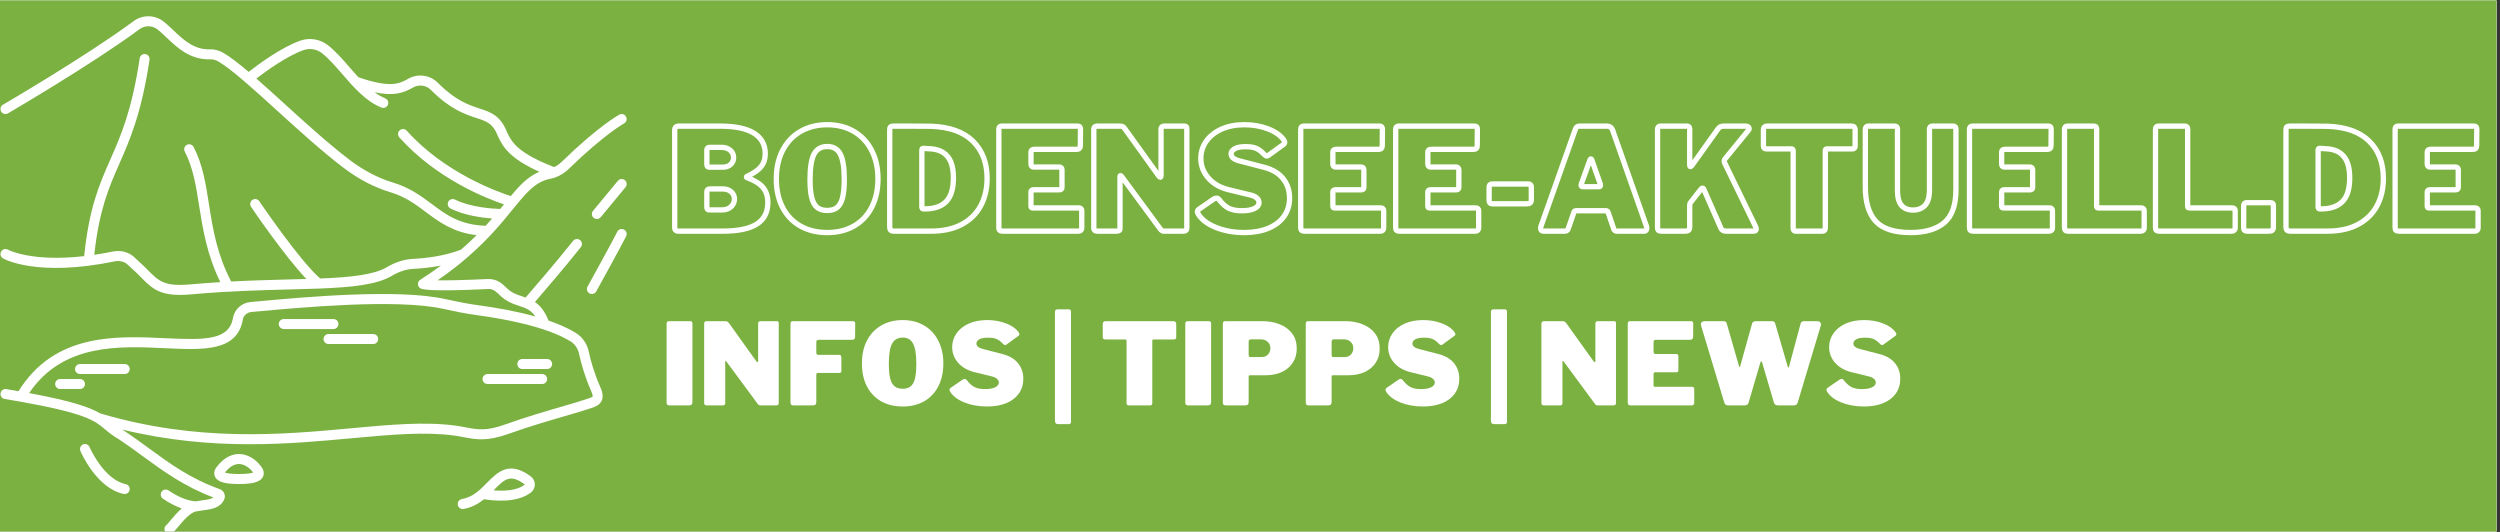 <svg xmlns="http://www.w3.org/2000/svg" xmlns:xlink="http://www.w3.org/1999/xlink" width="470" zoomAndPan="magnify" viewBox="0 0 352.5 75" height="100" preserveAspectRatio="xMidYMid meet" version="1.0"><rect x="0" y="0" width="352.5" height="75" fill="#333333" stroke="none"/><defs><g/><clipPath id="3a1a3565de"><path d="M 0 0.055 L 352 0.055 L 352 74.945 L 0 74.945 Z M 0 0.055 " clip-rule="nonzero"/></clipPath><clipPath id="4653c7cf50"><path d="M 90 13 L 352 13 L 352 38 L 90 38 Z M 90 13 " clip-rule="nonzero"/></clipPath><clipPath id="eea103a8e5"><path d="M 0 2 L 88.5 2 L 88.5 74.945 L 0 74.945 Z M 0 2 " clip-rule="nonzero"/></clipPath><clipPath id="fcca2bea0e"><path d="M 82 32 L 88.5 32 L 88.5 42 L 82 42 Z M 82 32 " clip-rule="nonzero"/></clipPath><clipPath id="e3df92b2f2"><path d="M 83 25 L 88.5 25 L 88.5 31 L 83 31 Z M 83 25 " clip-rule="nonzero"/></clipPath></defs><g clip-path="url(#3a1a3565de)"><path fill="#ffffff" d="M 0 0.055 L 352.5 0.055 L 352.5 82.555 L 0 82.555 Z M 0 0.055 " fill-opacity="1" fill-rule="nonzero"/><path fill="#ffffff" d="M 0 0.055 L 352.5 0.055 L 352.5 75.055 L 0 75.055 Z M 0 0.055 " fill-opacity="1" fill-rule="nonzero"/><path fill="#7bb141" d="M 0 0.055 L 352.5 0.055 L 352.5 75.055 L 0 75.055 Z M 0 0.055 " fill-opacity="1" fill-rule="nonzero"/></g><g clip-path="url(#4653c7cf50)"><path stroke-linecap="butt" transform="matrix(0.75, 0, 0, 0.75, 76.143, 16.091)" fill="none" stroke-linejoin="miter" d="M 25.93 21.998 C 25.753 21.998 25.607 21.946 25.492 21.832 C 25.378 21.712 25.32 21.576 25.32 21.415 L 25.32 2.946 C 25.32 2.748 25.383 2.587 25.503 2.457 C 25.628 2.326 25.789 2.259 25.982 2.259 L 33.914 2.259 C 36.685 2.259 38.779 2.696 40.206 3.576 C 41.633 4.451 42.346 5.748 42.346 7.472 C 42.346 8.415 42.091 9.207 41.576 9.858 C 41.065 10.504 40.164 11.129 38.867 11.727 C 38.831 11.748 38.815 11.78 38.815 11.826 C 38.815 11.868 38.831 11.899 38.867 11.915 C 40.305 12.446 41.326 13.071 41.925 13.8 C 42.529 14.53 42.831 15.472 42.831 16.629 C 42.831 18.451 42.133 19.8 40.737 20.681 C 39.346 21.561 37.216 21.998 34.346 21.998 Z M 34.346 9.972 C 34.966 9.972 35.461 9.806 35.831 9.467 C 36.206 9.129 36.393 8.696 36.393 8.16 C 36.393 7.597 36.175 7.134 35.747 6.78 C 35.326 6.425 34.794 6.248 34.159 6.248 L 31.971 6.248 C 31.742 6.248 31.586 6.285 31.492 6.368 C 31.409 6.446 31.362 6.582 31.362 6.78 L 31.362 9.384 C 31.362 9.602 31.398 9.754 31.466 9.847 C 31.539 9.931 31.654 9.972 31.81 9.972 Z M 34.211 18.009 C 34.935 18.009 35.508 17.806 35.925 17.399 C 36.346 16.988 36.555 16.509 36.555 15.957 C 36.555 15.41 36.346 14.957 35.935 14.602 C 35.529 14.243 34.997 14.066 34.346 14.066 L 31.971 14.066 C 31.742 14.066 31.586 14.113 31.492 14.207 C 31.409 14.29 31.362 14.431 31.362 14.629 L 31.362 17.42 C 31.362 17.639 31.398 17.79 31.466 17.884 C 31.539 17.967 31.654 18.009 31.81 18.009 Z M 54.008 22.264 C 52.076 22.264 50.383 21.852 48.935 21.03 C 47.487 20.207 46.378 19.035 45.596 17.519 C 44.815 16.004 44.425 14.222 44.425 12.186 C 44.425 10.144 44.82 8.358 45.607 6.826 C 46.404 5.285 47.518 4.097 48.961 3.259 C 50.409 2.415 52.091 1.993 54.008 1.993 C 55.909 1.993 57.57 2.415 59.008 3.259 C 60.445 4.097 61.555 5.285 62.346 6.826 C 63.138 8.358 63.534 10.144 63.534 12.186 C 63.534 14.207 63.143 15.977 62.357 17.504 C 61.576 19.03 60.471 20.207 59.029 21.03 C 57.596 21.852 55.925 22.264 54.008 22.264 Z M 54.008 18.113 C 54.789 18.113 55.409 17.925 55.867 17.545 C 56.331 17.16 56.669 16.545 56.883 15.696 C 57.091 14.847 57.201 13.701 57.201 12.264 C 57.201 10.061 56.951 8.483 56.451 7.524 C 55.956 6.566 55.143 6.092 54.008 6.092 C 52.852 6.092 52.023 6.566 51.513 7.524 C 51.013 8.483 50.763 10.061 50.763 12.264 C 50.763 13.701 50.867 14.847 51.081 15.696 C 51.289 16.545 51.633 17.16 52.102 17.545 C 52.57 17.925 53.206 18.113 54.008 18.113 Z M 69.602 2.259 C 71.711 2.259 73.023 2.264 73.539 2.285 C 76.997 2.41 79.612 3.342 81.383 5.087 C 83.159 6.837 84.05 9.165 84.05 12.071 C 84.05 14.024 83.648 15.748 82.846 17.238 C 82.05 18.727 80.862 19.894 79.279 20.738 C 77.706 21.582 75.779 21.998 73.513 21.998 L 66.513 21.998 C 66.247 21.998 66.05 21.941 65.925 21.816 C 65.8 21.691 65.742 21.488 65.742 21.201 L 65.742 2.92 C 65.742 2.67 65.794 2.504 65.898 2.405 C 66.003 2.306 66.195 2.259 66.461 2.259 Z M 72.05 6.436 C 71.956 6.436 71.893 6.462 71.846 6.514 C 71.805 6.566 71.784 6.66 71.784 6.806 L 71.784 17.42 C 71.784 17.582 71.81 17.691 71.862 17.743 C 71.914 17.795 72.008 17.821 72.154 17.821 L 72.341 17.821 C 74.096 17.821 75.43 17.368 76.341 16.451 C 77.258 15.54 77.716 14.05 77.716 11.993 C 77.716 10.217 77.367 8.899 76.675 8.035 C 75.987 7.16 74.977 6.665 73.648 6.54 Z M 86.258 2.868 C 86.258 2.462 86.425 2.259 86.763 2.259 L 101.133 2.259 C 101.451 2.259 101.607 2.441 101.607 2.816 L 101.581 5.899 C 101.581 6.384 101.352 6.623 100.893 6.623 L 92.909 6.623 C 92.503 6.623 92.3 6.79 92.3 7.123 L 92.3 9.384 C 92.3 9.561 92.341 9.701 92.43 9.8 C 92.518 9.899 92.638 9.946 92.779 9.946 L 97.565 9.946 C 97.94 9.946 98.128 10.123 98.128 10.477 L 98.128 13.774 C 98.128 14.076 97.966 14.227 97.643 14.227 L 92.721 14.227 C 92.602 14.227 92.497 14.269 92.414 14.342 C 92.336 14.41 92.3 14.498 92.3 14.602 L 92.3 17.264 C 92.3 17.405 92.32 17.504 92.362 17.556 C 92.409 17.608 92.492 17.634 92.617 17.634 L 101.263 17.634 C 101.654 17.634 101.846 17.806 101.846 18.139 L 101.846 21.415 C 101.846 21.592 101.794 21.738 101.685 21.842 C 101.581 21.946 101.425 21.998 101.211 21.998 L 86.977 21.998 C 86.711 21.998 86.523 21.946 86.414 21.842 C 86.31 21.738 86.258 21.566 86.258 21.337 Z M 121.195 2.259 C 121.461 2.259 121.596 2.405 121.596 2.707 L 121.596 21.519 C 121.596 21.66 121.534 21.78 121.419 21.868 C 121.305 21.957 121.159 21.998 120.982 21.998 L 117.341 21.998 C 117.18 21.998 117.05 21.972 116.951 21.92 C 116.852 21.868 116.742 21.759 116.617 21.602 L 109.305 11.675 C 109.227 11.587 109.164 11.55 109.112 11.566 C 109.06 11.582 109.034 11.639 109.034 11.727 L 109.034 21.415 C 109.055 21.629 109.013 21.78 108.914 21.868 C 108.815 21.957 108.643 21.998 108.393 21.998 L 104.773 21.998 C 104.331 21.998 104.112 21.821 104.112 21.467 L 104.112 2.868 C 104.112 2.462 104.305 2.259 104.695 2.259 L 109.034 2.259 C 109.268 2.259 109.435 2.285 109.55 2.347 C 109.664 2.41 109.794 2.54 109.94 2.738 L 116.326 11.623 C 116.435 11.78 116.529 11.858 116.617 11.858 C 116.711 11.858 116.753 11.743 116.753 11.514 L 116.753 2.816 C 116.753 2.441 116.951 2.259 117.341 2.259 Z M 136.122 7.55 C 135.695 7.087 135.237 6.733 134.747 6.488 C 134.263 6.238 133.56 6.118 132.638 6.118 C 131.716 6.118 131.034 6.248 130.586 6.519 C 130.143 6.785 129.925 7.102 129.925 7.472 C 129.925 8.108 130.492 8.561 131.622 8.826 L 136.044 9.972 C 137.659 10.384 138.872 11.097 139.685 12.118 C 140.508 13.139 140.914 14.358 140.914 15.774 C 140.914 17.087 140.57 18.233 139.878 19.207 C 139.185 20.181 138.195 20.936 136.909 21.467 C 135.622 21.998 134.117 22.264 132.398 22.264 C 130.445 22.264 128.664 21.946 127.06 21.3 C 125.456 20.649 124.346 19.8 123.727 18.754 C 123.633 18.576 123.586 18.441 123.586 18.358 C 123.586 18.175 123.685 18.019 123.883 17.873 L 126.622 15.983 C 126.815 15.863 126.992 15.8 127.154 15.8 C 127.352 15.8 127.508 15.879 127.638 16.035 C 128.237 16.821 128.846 17.373 129.466 17.691 C 130.091 18.009 130.914 18.165 131.945 18.165 C 132.94 18.165 133.727 18.03 134.3 17.759 C 134.878 17.483 135.164 17.102 135.164 16.629 C 135.164 16.29 135.023 15.998 134.737 15.748 C 134.456 15.498 134.039 15.311 133.487 15.186 L 129.44 14.207 C 127.846 13.816 126.581 13.082 125.643 12.009 C 124.701 10.936 124.232 9.696 124.232 8.3 C 124.232 7.144 124.565 6.082 125.237 5.113 C 125.914 4.149 126.872 3.389 128.112 2.826 C 129.352 2.269 130.789 1.993 132.425 1.993 C 134.023 1.993 135.503 2.254 136.867 2.774 C 138.232 3.295 139.216 3.993 139.826 4.863 C 139.945 5.024 140.008 5.175 140.008 5.316 C 140.008 5.436 139.945 5.55 139.826 5.66 L 136.919 7.764 C 136.831 7.837 136.737 7.868 136.628 7.868 C 136.508 7.868 136.336 7.764 136.122 7.55 Z M 143.013 2.868 C 143.013 2.462 143.185 2.259 143.523 2.259 L 157.893 2.259 C 158.206 2.259 158.367 2.441 158.367 2.816 L 158.341 5.899 C 158.341 6.384 158.112 6.623 157.654 6.623 L 149.669 6.623 C 149.258 6.623 149.055 6.79 149.055 7.123 L 149.055 9.384 C 149.055 9.561 149.102 9.701 149.185 9.8 C 149.279 9.899 149.393 9.946 149.539 9.946 L 154.326 9.946 C 154.695 9.946 154.883 10.123 154.883 10.477 L 154.883 13.774 C 154.883 14.076 154.721 14.227 154.404 14.227 L 149.477 14.227 C 149.357 14.227 149.258 14.269 149.175 14.342 C 149.096 14.41 149.055 14.498 149.055 14.602 L 149.055 17.264 C 149.055 17.405 149.081 17.504 149.122 17.556 C 149.164 17.608 149.247 17.634 149.372 17.634 L 158.024 17.634 C 158.414 17.634 158.607 17.806 158.607 18.139 L 158.607 21.415 C 158.607 21.592 158.555 21.738 158.445 21.842 C 158.341 21.946 158.18 21.998 157.971 21.998 L 143.737 21.998 C 143.466 21.998 143.279 21.946 143.169 21.842 C 143.065 21.738 143.013 21.566 143.013 21.337 Z M 160.867 2.868 C 160.867 2.462 161.039 2.259 161.378 2.259 L 175.747 2.259 C 176.065 2.259 176.221 2.441 176.221 2.816 L 176.195 5.899 C 176.195 6.384 175.966 6.623 175.508 6.623 L 167.524 6.623 C 167.117 6.623 166.909 6.79 166.909 7.123 L 166.909 9.384 C 166.909 9.561 166.956 9.701 167.039 9.8 C 167.133 9.899 167.247 9.946 167.393 9.946 L 172.18 9.946 C 172.555 9.946 172.737 10.123 172.737 10.477 L 172.737 13.774 C 172.737 14.076 172.581 14.227 172.258 14.227 L 167.336 14.227 C 167.211 14.227 167.112 14.269 167.029 14.342 C 166.951 14.41 166.909 14.498 166.909 14.602 L 166.909 17.264 C 166.909 17.405 166.935 17.504 166.977 17.556 C 167.018 17.608 167.107 17.634 167.232 17.634 L 175.878 17.634 C 176.268 17.634 176.461 17.806 176.461 18.139 L 176.461 21.415 C 176.461 21.592 176.409 21.738 176.3 21.842 C 176.195 21.946 176.039 21.998 175.826 21.998 L 161.591 21.998 C 161.32 21.998 161.133 21.946 161.024 21.842 C 160.919 21.738 160.867 21.566 160.867 21.337 Z M 186.362 16.118 C 186.362 16.384 186.294 16.576 186.149 16.691 C 186.008 16.806 185.784 16.863 185.482 16.863 L 179.122 16.863 C 178.857 16.863 178.675 16.811 178.576 16.707 C 178.482 16.597 178.43 16.431 178.43 16.196 L 178.43 13.748 C 178.43 13.342 178.602 13.139 178.94 13.139 L 185.883 13.139 C 186.029 13.139 186.143 13.191 186.227 13.29 C 186.32 13.384 186.362 13.509 186.362 13.67 Z M 188.596 21.998 C 188.451 21.998 188.336 21.951 188.247 21.858 C 188.159 21.759 188.117 21.618 188.117 21.441 C 188.117 21.316 188.143 21.17 188.201 21.014 L 194.638 2.868 C 194.727 2.639 194.82 2.477 194.93 2.394 C 195.039 2.3 195.206 2.259 195.435 2.259 L 200.68 2.259 C 200.893 2.259 201.081 2.326 201.253 2.457 C 201.419 2.587 201.55 2.759 201.633 2.972 L 208.018 21.097 C 208.055 21.238 208.07 21.347 208.07 21.415 C 208.07 21.576 208.039 21.712 207.966 21.832 C 207.899 21.946 207.794 21.998 207.649 21.998 L 202.435 21.998 C 202.133 21.998 201.935 21.847 201.846 21.545 L 200.81 18.488 C 200.758 18.363 200.706 18.28 200.659 18.238 C 200.617 18.191 200.534 18.165 200.414 18.165 L 194.768 18.165 C 194.555 18.165 194.425 18.264 194.372 18.462 L 193.279 21.602 C 193.169 21.868 192.961 21.998 192.643 21.998 Z M 199.081 13.644 C 199.279 13.644 199.372 13.556 199.372 13.379 C 199.372 13.342 199.357 13.254 199.32 13.113 L 197.721 8.566 C 197.69 8.472 197.633 8.431 197.56 8.431 C 197.492 8.431 197.44 8.472 197.404 8.566 L 195.779 13.087 C 195.747 13.155 195.727 13.243 195.727 13.352 C 195.727 13.55 195.836 13.644 196.05 13.644 Z M 228.539 21.175 C 228.612 21.316 228.643 21.462 228.643 21.602 C 228.643 21.868 228.487 21.998 228.164 21.998 L 222.971 21.998 C 222.497 21.998 222.18 21.821 222.018 21.467 L 218.768 14.066 C 218.701 13.962 218.633 13.91 218.56 13.91 C 218.471 13.91 218.346 14.009 218.185 14.207 L 216.294 16.629 C 216.19 16.748 216.138 16.941 216.138 17.212 L 216.138 21.227 C 216.138 21.514 216.065 21.712 215.925 21.832 C 215.784 21.946 215.56 21.998 215.263 21.998 L 210.82 21.998 C 210.55 21.998 210.362 21.946 210.253 21.842 C 210.149 21.738 210.096 21.566 210.096 21.337 L 210.096 2.868 C 210.096 2.67 210.138 2.524 210.227 2.42 C 210.32 2.311 210.445 2.259 210.602 2.259 L 215.659 2.259 C 215.977 2.259 216.138 2.441 216.138 2.816 L 216.138 9.545 C 216.138 9.759 216.18 9.863 216.268 9.863 C 216.341 9.863 216.43 9.806 216.534 9.681 L 221.435 2.816 C 221.596 2.602 221.747 2.457 221.893 2.379 C 222.044 2.3 222.274 2.259 222.576 2.259 L 226.622 2.259 C 226.836 2.259 227.003 2.3 227.122 2.379 C 227.253 2.457 227.315 2.566 227.315 2.707 C 227.315 2.832 227.268 2.941 227.185 3.03 L 222.815 8.379 C 222.69 8.519 222.628 8.67 222.628 8.826 C 222.628 8.951 222.664 9.087 222.737 9.227 Z M 230.003 2.868 C 230.003 2.691 230.06 2.545 230.169 2.431 C 230.289 2.316 230.456 2.259 230.664 2.259 L 246.576 2.259 C 246.794 2.259 246.956 2.316 247.07 2.431 C 247.185 2.545 247.242 2.691 247.242 2.868 L 247.242 6.03 C 247.242 6.368 247.05 6.54 246.659 6.54 L 241.951 6.54 C 241.737 6.54 241.633 6.629 241.633 6.806 L 241.633 21.415 C 241.633 21.608 241.586 21.759 241.497 21.858 C 241.409 21.951 241.284 21.998 241.128 21.998 L 236.07 21.998 C 235.753 21.998 235.591 21.821 235.591 21.467 L 235.591 6.915 C 235.591 6.665 235.492 6.54 235.3 6.54 L 230.612 6.54 C 230.206 6.54 230.003 6.368 230.003 6.03 Z M 266.19 14.207 C 266.19 17.113 265.456 19.186 263.982 20.42 C 262.513 21.649 260.409 22.264 257.675 22.264 C 254.607 22.264 252.419 21.561 251.112 20.144 C 249.81 18.722 249.159 16.566 249.159 13.67 L 249.159 2.868 C 249.159 2.67 249.201 2.524 249.289 2.42 C 249.378 2.311 249.503 2.259 249.664 2.259 L 254.721 2.259 C 255.039 2.259 255.201 2.441 255.201 2.816 L 255.201 14.306 C 255.201 15.618 255.451 16.571 255.956 17.16 C 256.461 17.743 257.185 18.035 258.128 18.035 C 259.055 18.035 259.8 17.743 260.367 17.16 C 260.93 16.571 261.216 15.592 261.216 14.227 L 261.216 2.868 C 261.216 2.462 261.383 2.259 261.721 2.259 L 265.711 2.259 C 266.034 2.259 266.19 2.441 266.19 2.816 Z M 268.742 2.868 C 268.742 2.462 268.914 2.259 269.253 2.259 L 283.622 2.259 C 283.94 2.259 284.096 2.441 284.096 2.816 L 284.07 5.899 C 284.07 6.384 283.841 6.623 283.383 6.623 L 275.399 6.623 C 274.987 6.623 274.784 6.79 274.784 7.123 L 274.784 9.384 C 274.784 9.561 274.831 9.701 274.914 9.8 C 275.008 9.899 275.122 9.946 275.268 9.946 L 280.055 9.946 C 280.43 9.946 280.612 10.123 280.612 10.477 L 280.612 13.774 C 280.612 14.076 280.456 14.227 280.133 14.227 L 275.206 14.227 C 275.086 14.227 274.987 14.269 274.904 14.342 C 274.826 14.41 274.784 14.498 274.784 14.602 L 274.784 17.264 C 274.784 17.405 274.81 17.504 274.852 17.556 C 274.893 17.608 274.977 17.634 275.107 17.634 L 283.753 17.634 C 284.143 17.634 284.336 17.806 284.336 18.139 L 284.336 21.415 C 284.336 21.592 284.284 21.738 284.175 21.842 C 284.07 21.946 283.914 21.998 283.701 21.998 L 269.466 21.998 C 269.195 21.998 269.008 21.946 268.899 21.842 C 268.794 21.738 268.742 21.566 268.742 21.337 Z M 286.602 2.868 C 286.602 2.67 286.643 2.524 286.727 2.42 C 286.82 2.311 286.945 2.259 287.107 2.259 L 292.159 2.259 C 292.482 2.259 292.643 2.441 292.643 2.816 L 292.643 17.264 C 292.643 17.405 292.664 17.504 292.706 17.556 C 292.747 17.608 292.836 17.634 292.961 17.634 L 300.971 17.634 C 301.378 17.634 301.581 17.806 301.581 18.139 L 301.581 21.415 C 301.581 21.592 301.524 21.738 301.404 21.842 C 301.294 21.946 301.128 21.998 300.919 21.998 L 287.32 21.998 C 287.05 21.998 286.862 21.946 286.753 21.842 C 286.654 21.738 286.602 21.566 286.602 21.337 Z M 303.711 2.868 C 303.711 2.67 303.753 2.524 303.841 2.42 C 303.93 2.311 304.055 2.259 304.216 2.259 L 309.268 2.259 C 309.591 2.259 309.753 2.441 309.753 2.816 L 309.753 17.264 C 309.753 17.405 309.774 17.504 309.815 17.556 C 309.857 17.608 309.945 17.634 310.07 17.634 L 318.081 17.634 C 318.487 17.634 318.69 17.806 318.69 18.139 L 318.69 21.415 C 318.69 21.592 318.633 21.738 318.513 21.842 C 318.404 21.946 318.242 21.998 318.029 21.998 L 304.43 21.998 C 304.164 21.998 303.971 21.946 303.867 21.842 C 303.763 21.738 303.711 21.566 303.711 21.337 Z M 325.872 21.227 C 325.872 21.514 325.805 21.712 325.669 21.832 C 325.544 21.946 325.315 21.998 324.997 21.998 L 321.008 21.998 C 320.737 21.998 320.55 21.946 320.44 21.842 C 320.336 21.738 320.284 21.566 320.284 21.337 L 320.284 17.238 C 320.284 17.045 320.331 16.899 320.414 16.8 C 320.508 16.701 320.633 16.655 320.794 16.655 L 325.399 16.655 C 325.716 16.655 325.872 16.832 325.872 17.186 Z M 332.102 2.259 C 334.211 2.259 335.524 2.264 336.039 2.285 C 339.497 2.41 342.117 3.342 343.888 5.087 C 345.664 6.837 346.55 9.165 346.55 12.071 C 346.55 14.024 346.149 15.748 345.346 17.238 C 344.55 18.727 343.362 19.894 341.784 20.738 C 340.206 21.582 338.284 21.998 336.013 21.998 L 329.018 21.998 C 328.747 21.998 328.55 21.941 328.425 21.816 C 328.305 21.691 328.242 21.488 328.242 21.201 L 328.242 2.92 C 328.242 2.67 328.294 2.504 328.399 2.405 C 328.508 2.306 328.695 2.259 328.966 2.259 Z M 334.55 6.436 C 334.461 6.436 334.393 6.462 334.352 6.514 C 334.305 6.566 334.284 6.66 334.284 6.806 L 334.284 17.42 C 334.284 17.582 334.31 17.691 334.362 17.743 C 334.414 17.795 334.513 17.821 334.654 17.821 L 334.841 17.821 C 336.596 17.821 337.93 17.368 338.846 16.451 C 339.758 15.54 340.216 14.05 340.216 11.993 C 340.216 10.217 339.867 8.899 339.175 8.035 C 338.487 7.16 337.477 6.665 336.149 6.54 Z M 348.758 2.868 C 348.758 2.462 348.93 2.259 349.263 2.259 L 363.638 2.259 C 363.951 2.259 364.112 2.441 364.112 2.816 L 364.086 5.899 C 364.086 6.384 363.857 6.623 363.393 6.623 L 355.409 6.623 C 355.003 6.623 354.8 6.79 354.8 7.123 L 354.8 9.384 C 354.8 9.561 354.846 9.701 354.93 9.8 C 355.024 9.899 355.138 9.946 355.284 9.946 L 360.07 9.946 C 360.44 9.946 360.628 10.123 360.628 10.477 L 360.628 13.774 C 360.628 14.076 360.466 14.227 360.149 14.227 L 355.221 14.227 C 355.102 14.227 354.997 14.269 354.919 14.342 C 354.841 14.41 354.8 14.498 354.8 14.602 L 354.8 17.264 C 354.8 17.405 354.82 17.504 354.867 17.556 C 354.909 17.608 354.992 17.634 355.117 17.634 L 363.768 17.634 C 364.154 17.634 364.352 17.806 364.352 18.139 L 364.352 21.415 C 364.352 21.592 364.294 21.738 364.19 21.842 C 364.086 21.946 363.925 21.998 363.716 21.998 L 349.482 21.998 C 349.211 21.998 349.024 21.946 348.914 21.842 C 348.81 21.738 348.758 21.566 348.758 21.337 Z M 348.758 2.868 " stroke="#ffffff" stroke-width="0.998" stroke-opacity="1" stroke-miterlimit="4"/></g><g fill="#ffffff" fill-opacity="1"><g transform="translate(93.163, 57.16)"><g><path d="M 4.172 -11.875 C 4.367 -11.875 4.469 -11.758 4.469 -11.531 L 4.469 -0.469 C 4.469 -0.289 4.422 -0.164 4.328 -0.094 C 4.242 -0.031 4.113 0 3.938 0 L 1.266 0 C 1.109 0 0.992 -0.031 0.922 -0.094 C 0.859 -0.156 0.828 -0.258 0.828 -0.406 L 0.828 -11.5 C 0.828 -11.625 0.852 -11.719 0.906 -11.781 C 0.957 -11.844 1.035 -11.875 1.141 -11.875 Z M 4.172 -11.875 "/></g></g></g><g fill="#ffffff" fill-opacity="1"><g transform="translate(98.458, 57.16)"><g><path d="M 11.109 -11.875 C 11.266 -11.875 11.344 -11.781 11.344 -11.594 L 11.344 -0.281 C 11.344 -0.195 11.305 -0.129 11.234 -0.078 C 11.172 -0.023 11.082 0 10.969 0 L 8.781 0 C 8.688 0 8.609 -0.016 8.547 -0.047 C 8.492 -0.078 8.43 -0.141 8.359 -0.234 L 3.953 -6.203 C 3.91 -6.254 3.875 -6.273 3.844 -6.266 C 3.812 -6.254 3.797 -6.223 3.797 -6.172 L 3.797 -0.359 C 3.805 -0.223 3.781 -0.129 3.719 -0.078 C 3.656 -0.023 3.551 0 3.406 0 L 1.234 0 C 0.961 0 0.828 -0.102 0.828 -0.312 L 0.828 -11.5 C 0.828 -11.75 0.945 -11.875 1.188 -11.875 L 3.797 -11.875 C 3.93 -11.875 4.031 -11.852 4.094 -11.812 C 4.164 -11.781 4.25 -11.703 4.344 -11.578 L 8.172 -6.234 C 8.234 -6.141 8.297 -6.094 8.359 -6.094 C 8.41 -6.094 8.438 -6.16 8.438 -6.297 L 8.438 -11.531 C 8.438 -11.758 8.551 -11.875 8.781 -11.875 Z M 11.109 -11.875 "/></g></g></g><g fill="#ffffff" fill-opacity="1"><g transform="translate(110.631, 57.16)"><g><path d="M 0.828 -11.5 C 0.828 -11.625 0.852 -11.719 0.906 -11.781 C 0.957 -11.844 1.035 -11.875 1.141 -11.875 L 9.656 -11.875 C 9.852 -11.875 9.953 -11.758 9.953 -11.531 L 9.938 -9.688 C 9.938 -9.395 9.801 -9.25 9.531 -9.25 L 4.828 -9.25 C 4.586 -9.25 4.469 -9.145 4.469 -8.938 L 4.469 -7.438 C 4.469 -7.227 4.562 -7.125 4.75 -7.125 L 7.688 -7.125 C 7.895 -7.125 8 -7.016 8 -6.797 L 8 -4.844 C 8 -4.664 7.906 -4.578 7.719 -4.578 L 4.719 -4.578 C 4.645 -4.578 4.582 -4.555 4.531 -4.516 C 4.488 -4.473 4.469 -4.414 4.469 -4.344 L 4.469 -0.469 C 4.469 -0.289 4.422 -0.164 4.328 -0.094 C 4.242 -0.031 4.113 0 3.938 0 L 1.266 0 C 1.109 0 0.992 -0.031 0.922 -0.094 C 0.859 -0.156 0.828 -0.258 0.828 -0.406 Z M 0.828 -11.5 "/></g></g></g><g fill="#ffffff" fill-opacity="1"><g transform="translate(121.029, 57.16)"><g><path d="M 6.25 0.156 C 5.094 0.156 4.078 -0.086 3.203 -0.578 C 2.336 -1.078 1.672 -1.781 1.203 -2.688 C 0.734 -3.602 0.5 -4.676 0.5 -5.906 C 0.5 -7.133 0.734 -8.207 1.203 -9.125 C 1.68 -10.051 2.352 -10.766 3.219 -11.266 C 4.094 -11.773 5.102 -12.031 6.25 -12.031 C 7.395 -12.031 8.398 -11.773 9.266 -11.266 C 10.129 -10.766 10.797 -10.051 11.266 -9.125 C 11.742 -8.207 11.984 -7.133 11.984 -5.906 C 11.984 -4.688 11.75 -3.617 11.281 -2.703 C 10.812 -1.785 10.145 -1.078 9.281 -0.578 C 8.414 -0.086 7.406 0.156 6.25 0.156 Z M 6.25 -2.344 C 6.719 -2.344 7.094 -2.457 7.375 -2.688 C 7.656 -2.914 7.859 -3.285 7.984 -3.797 C 8.109 -4.305 8.172 -4.992 8.172 -5.859 C 8.172 -7.18 8.02 -8.129 7.719 -8.703 C 7.426 -9.273 6.938 -9.562 6.25 -9.562 C 5.562 -9.562 5.062 -9.273 4.75 -8.703 C 4.445 -8.129 4.297 -7.18 4.297 -5.859 C 4.297 -4.992 4.359 -4.305 4.484 -3.797 C 4.617 -3.285 4.828 -2.914 5.109 -2.688 C 5.391 -2.457 5.77 -2.344 6.25 -2.344 Z M 6.25 -2.344 "/></g></g></g><g fill="#ffffff" fill-opacity="1"><g transform="translate(133.506, 57.16)"><g><path d="M 7.906 -8.688 C 7.645 -8.969 7.367 -9.18 7.078 -9.328 C 6.785 -9.473 6.363 -9.547 5.812 -9.547 C 5.25 -9.547 4.832 -9.469 4.562 -9.312 C 4.301 -9.156 4.172 -8.961 4.172 -8.734 C 4.172 -8.348 4.516 -8.078 5.203 -7.922 L 7.859 -7.234 C 8.828 -6.984 9.555 -6.551 10.047 -5.938 C 10.535 -5.332 10.781 -4.602 10.781 -3.75 C 10.781 -2.957 10.57 -2.266 10.156 -1.672 C 9.738 -1.086 9.145 -0.633 8.375 -0.312 C 7.602 0 6.695 0.156 5.656 0.156 C 4.488 0.156 3.422 -0.035 2.453 -0.422 C 1.492 -0.816 0.828 -1.328 0.453 -1.953 C 0.398 -2.055 0.375 -2.133 0.375 -2.188 C 0.375 -2.301 0.43 -2.398 0.547 -2.484 L 2.188 -3.609 C 2.312 -3.691 2.422 -3.734 2.516 -3.734 C 2.629 -3.734 2.723 -3.68 2.797 -3.578 C 3.16 -3.109 3.531 -2.773 3.906 -2.578 C 4.281 -2.391 4.773 -2.297 5.391 -2.297 C 5.984 -2.297 6.453 -2.379 6.797 -2.547 C 7.148 -2.711 7.328 -2.941 7.328 -3.234 C 7.328 -3.43 7.238 -3.602 7.062 -3.75 C 6.895 -3.906 6.645 -4.02 6.312 -4.094 L 3.891 -4.688 C 2.93 -4.926 2.164 -5.363 1.594 -6 C 1.031 -6.645 0.75 -7.391 0.75 -8.234 C 0.75 -8.93 0.953 -9.57 1.359 -10.156 C 1.766 -10.738 2.336 -11.195 3.078 -11.531 C 3.828 -11.863 4.695 -12.031 5.688 -12.031 C 6.645 -12.031 7.531 -11.875 8.344 -11.562 C 9.164 -11.25 9.758 -10.828 10.125 -10.297 C 10.195 -10.203 10.234 -10.113 10.234 -10.031 C 10.234 -9.957 10.195 -9.891 10.125 -9.828 L 8.391 -8.562 C 8.328 -8.52 8.266 -8.5 8.203 -8.5 C 8.129 -8.5 8.031 -8.562 7.906 -8.688 Z M 7.906 -8.688 "/></g></g></g><g fill="#ffffff" fill-opacity="1"><g transform="translate(144.719, 57.16)"><g/></g></g><g fill="#ffffff" fill-opacity="1"><g transform="translate(147.918, 57.16)"><g><path d="M 1.281 2.641 C 1.125 2.641 1.008 2.598 0.938 2.516 C 0.863 2.43 0.828 2.297 0.828 2.109 L 0.828 -13.141 C 0.828 -13.297 0.859 -13.398 0.922 -13.453 C 0.992 -13.516 1.098 -13.547 1.234 -13.547 L 2.719 -13.547 C 2.969 -13.547 3.094 -13.445 3.094 -13.25 L 3.094 2.359 C 3.094 2.441 3.062 2.508 3 2.562 C 2.938 2.613 2.859 2.641 2.766 2.641 Z M 1.281 2.641 "/></g></g></g><g fill="#ffffff" fill-opacity="1"><g transform="translate(151.837, 57.16)"><g/></g></g><g fill="#ffffff" fill-opacity="1"><g transform="translate(155.036, 57.16)"><g><path d="M 0.453 -11.5 C 0.453 -11.602 0.484 -11.691 0.547 -11.766 C 0.617 -11.836 0.719 -11.875 0.844 -11.875 L 10.422 -11.875 C 10.547 -11.875 10.641 -11.836 10.703 -11.766 C 10.773 -11.691 10.812 -11.602 10.812 -11.5 L 10.812 -9.594 C 10.812 -9.395 10.695 -9.297 10.469 -9.297 L 7.625 -9.297 C 7.5 -9.297 7.438 -9.242 7.438 -9.141 L 7.438 -0.359 C 7.438 -0.234 7.41 -0.141 7.359 -0.078 C 7.305 -0.023 7.234 0 7.141 0 L 4.094 0 C 3.906 0 3.812 -0.102 3.812 -0.312 L 3.812 -9.078 C 3.812 -9.223 3.75 -9.297 3.625 -9.297 L 0.812 -9.297 C 0.57 -9.297 0.453 -9.395 0.453 -9.594 Z M 0.453 -11.5 "/></g></g></g><g fill="#ffffff" fill-opacity="1"><g transform="translate(166.298, 57.16)"><g><path d="M 4.172 -11.875 C 4.367 -11.875 4.469 -11.758 4.469 -11.531 L 4.469 -0.469 C 4.469 -0.289 4.422 -0.164 4.328 -0.094 C 4.242 -0.031 4.113 0 3.938 0 L 1.266 0 C 1.109 0 0.992 -0.031 0.922 -0.094 C 0.859 -0.156 0.828 -0.258 0.828 -0.406 L 0.828 -11.5 C 0.828 -11.625 0.852 -11.719 0.906 -11.781 C 0.957 -11.844 1.035 -11.875 1.141 -11.875 Z M 4.172 -11.875 "/></g></g></g><g fill="#ffffff" fill-opacity="1"><g transform="translate(171.592, 57.16)"><g><path d="M 11.25 -8.016 C 11.25 -7.242 11.062 -6.578 10.688 -6.016 C 10.32 -5.453 9.805 -5.016 9.141 -4.703 C 8.473 -4.398 7.707 -4.25 6.844 -4.25 L 4.656 -4.25 C 4.531 -4.25 4.469 -4.191 4.469 -4.078 L 4.469 -0.469 C 4.469 -0.289 4.422 -0.164 4.328 -0.094 C 4.242 -0.031 4.113 0 3.938 0 L 1.25 0 C 1.094 0 0.984 -0.031 0.922 -0.094 C 0.859 -0.156 0.828 -0.258 0.828 -0.406 L 0.828 -11.5 C 0.828 -11.75 0.93 -11.875 1.141 -11.875 L 6.438 -11.875 C 7.332 -11.875 8.145 -11.723 8.875 -11.422 C 9.602 -11.129 10.18 -10.695 10.609 -10.125 C 11.035 -9.551 11.25 -8.848 11.25 -8.016 Z M 7.531 -8.062 C 7.531 -8.438 7.398 -8.738 7.141 -8.969 C 6.891 -9.195 6.578 -9.312 6.203 -9.312 L 4.828 -9.312 C 4.691 -9.312 4.598 -9.285 4.547 -9.234 C 4.492 -9.18 4.469 -9.094 4.469 -8.969 L 4.469 -7.172 C 4.469 -7.035 4.488 -6.941 4.531 -6.891 C 4.57 -6.836 4.641 -6.812 4.734 -6.812 L 6.297 -6.812 C 6.672 -6.812 6.969 -6.93 7.188 -7.172 C 7.414 -7.41 7.531 -7.707 7.531 -8.062 Z M 7.531 -8.062 "/></g></g></g><g fill="#ffffff" fill-opacity="1"><g transform="translate(183.286, 57.16)"><g><path d="M 11.25 -8.016 C 11.25 -7.242 11.062 -6.578 10.688 -6.016 C 10.32 -5.453 9.805 -5.016 9.141 -4.703 C 8.473 -4.398 7.707 -4.25 6.844 -4.25 L 4.656 -4.25 C 4.531 -4.25 4.469 -4.191 4.469 -4.078 L 4.469 -0.469 C 4.469 -0.289 4.422 -0.164 4.328 -0.094 C 4.242 -0.031 4.113 0 3.938 0 L 1.25 0 C 1.094 0 0.984 -0.031 0.922 -0.094 C 0.859 -0.156 0.828 -0.258 0.828 -0.406 L 0.828 -11.5 C 0.828 -11.75 0.93 -11.875 1.141 -11.875 L 6.438 -11.875 C 7.332 -11.875 8.145 -11.723 8.875 -11.422 C 9.602 -11.129 10.18 -10.695 10.609 -10.125 C 11.035 -9.551 11.25 -8.848 11.25 -8.016 Z M 7.531 -8.062 C 7.531 -8.438 7.398 -8.738 7.141 -8.969 C 6.891 -9.195 6.578 -9.312 6.203 -9.312 L 4.828 -9.312 C 4.691 -9.312 4.598 -9.285 4.547 -9.234 C 4.492 -9.18 4.469 -9.094 4.469 -8.969 L 4.469 -7.172 C 4.469 -7.035 4.488 -6.941 4.531 -6.891 C 4.57 -6.836 4.641 -6.812 4.734 -6.812 L 6.297 -6.812 C 6.672 -6.812 6.969 -6.93 7.188 -7.172 C 7.414 -7.41 7.531 -7.707 7.531 -8.062 Z M 7.531 -8.062 "/></g></g></g><g fill="#ffffff" fill-opacity="1"><g transform="translate(194.979, 57.16)"><g><path d="M 7.906 -8.688 C 7.645 -8.969 7.367 -9.18 7.078 -9.328 C 6.785 -9.473 6.363 -9.547 5.812 -9.547 C 5.25 -9.547 4.832 -9.469 4.562 -9.312 C 4.301 -9.156 4.172 -8.961 4.172 -8.734 C 4.172 -8.348 4.516 -8.078 5.203 -7.922 L 7.859 -7.234 C 8.828 -6.984 9.555 -6.551 10.047 -5.938 C 10.535 -5.332 10.781 -4.602 10.781 -3.75 C 10.781 -2.957 10.57 -2.266 10.156 -1.672 C 9.738 -1.086 9.145 -0.633 8.375 -0.312 C 7.602 0 6.695 0.156 5.656 0.156 C 4.488 0.156 3.422 -0.035 2.453 -0.422 C 1.492 -0.816 0.828 -1.328 0.453 -1.953 C 0.398 -2.055 0.375 -2.133 0.375 -2.188 C 0.375 -2.301 0.43 -2.398 0.547 -2.484 L 2.188 -3.609 C 2.312 -3.691 2.422 -3.734 2.516 -3.734 C 2.629 -3.734 2.723 -3.68 2.797 -3.578 C 3.16 -3.109 3.531 -2.773 3.906 -2.578 C 4.281 -2.391 4.773 -2.297 5.391 -2.297 C 5.984 -2.297 6.453 -2.379 6.797 -2.547 C 7.148 -2.711 7.328 -2.941 7.328 -3.234 C 7.328 -3.43 7.238 -3.602 7.062 -3.75 C 6.895 -3.906 6.645 -4.02 6.312 -4.094 L 3.891 -4.688 C 2.93 -4.926 2.164 -5.363 1.594 -6 C 1.031 -6.645 0.75 -7.391 0.75 -8.234 C 0.75 -8.93 0.953 -9.57 1.359 -10.156 C 1.766 -10.738 2.336 -11.195 3.078 -11.531 C 3.828 -11.863 4.695 -12.031 5.688 -12.031 C 6.645 -12.031 7.531 -11.875 8.344 -11.562 C 9.164 -11.25 9.758 -10.828 10.125 -10.297 C 10.195 -10.203 10.234 -10.113 10.234 -10.031 C 10.234 -9.957 10.195 -9.891 10.125 -9.828 L 8.391 -8.562 C 8.328 -8.52 8.266 -8.5 8.203 -8.5 C 8.129 -8.5 8.031 -8.562 7.906 -8.688 Z M 7.906 -8.688 "/></g></g></g><g fill="#ffffff" fill-opacity="1"><g transform="translate(206.192, 57.16)"><g/></g></g><g fill="#ffffff" fill-opacity="1"><g transform="translate(209.391, 57.16)"><g><path d="M 1.281 2.641 C 1.125 2.641 1.008 2.598 0.938 2.516 C 0.863 2.43 0.828 2.297 0.828 2.109 L 0.828 -13.141 C 0.828 -13.297 0.859 -13.398 0.922 -13.453 C 0.992 -13.516 1.098 -13.547 1.234 -13.547 L 2.719 -13.547 C 2.969 -13.547 3.094 -13.445 3.094 -13.25 L 3.094 2.359 C 3.094 2.441 3.062 2.508 3 2.562 C 2.938 2.613 2.859 2.641 2.766 2.641 Z M 1.281 2.641 "/></g></g></g><g fill="#ffffff" fill-opacity="1"><g transform="translate(213.31, 57.16)"><g/></g></g><g fill="#ffffff" fill-opacity="1"><g transform="translate(216.51, 57.16)"><g><path d="M 11.109 -11.875 C 11.266 -11.875 11.344 -11.781 11.344 -11.594 L 11.344 -0.281 C 11.344 -0.195 11.305 -0.129 11.234 -0.078 C 11.172 -0.023 11.082 0 10.969 0 L 8.781 0 C 8.688 0 8.609 -0.016 8.547 -0.047 C 8.492 -0.078 8.43 -0.141 8.359 -0.234 L 3.953 -6.203 C 3.91 -6.254 3.875 -6.273 3.844 -6.266 C 3.812 -6.254 3.797 -6.223 3.797 -6.172 L 3.797 -0.359 C 3.805 -0.223 3.781 -0.129 3.719 -0.078 C 3.656 -0.023 3.551 0 3.406 0 L 1.234 0 C 0.961 0 0.828 -0.102 0.828 -0.312 L 0.828 -11.5 C 0.828 -11.75 0.945 -11.875 1.188 -11.875 L 3.797 -11.875 C 3.93 -11.875 4.031 -11.852 4.094 -11.812 C 4.164 -11.781 4.25 -11.703 4.344 -11.578 L 8.172 -6.234 C 8.234 -6.141 8.297 -6.094 8.359 -6.094 C 8.41 -6.094 8.438 -6.16 8.438 -6.297 L 8.438 -11.531 C 8.438 -11.758 8.551 -11.875 8.781 -11.875 Z M 11.109 -11.875 "/></g></g></g><g fill="#ffffff" fill-opacity="1"><g transform="translate(228.683, 57.16)"><g><path d="M 0.828 -11.5 C 0.828 -11.75 0.93 -11.875 1.141 -11.875 L 9.781 -11.875 C 9.969 -11.875 10.062 -11.758 10.062 -11.531 L 10.047 -9.688 C 10.047 -9.395 9.906 -9.25 9.625 -9.25 L 4.828 -9.25 C 4.586 -9.25 4.469 -9.145 4.469 -8.938 L 4.469 -7.578 C 4.469 -7.473 4.492 -7.391 4.547 -7.328 C 4.598 -7.273 4.664 -7.25 4.75 -7.25 L 7.625 -7.25 C 7.852 -7.25 7.969 -7.141 7.969 -6.922 L 7.969 -4.938 C 7.969 -4.758 7.875 -4.672 7.688 -4.672 L 4.719 -4.672 C 4.645 -4.672 4.582 -4.648 4.531 -4.609 C 4.488 -4.566 4.469 -4.516 4.469 -4.453 L 4.469 -2.844 C 4.469 -2.758 4.477 -2.703 4.5 -2.672 C 4.531 -2.641 4.582 -2.625 4.656 -2.625 L 9.859 -2.625 C 10.086 -2.625 10.203 -2.52 10.203 -2.312 L 10.203 -0.359 C 10.203 -0.242 10.172 -0.156 10.109 -0.094 C 10.047 -0.031 9.953 0 9.828 0 L 1.266 0 C 1.109 0 0.992 -0.031 0.922 -0.094 C 0.859 -0.156 0.828 -0.258 0.828 -0.406 Z M 0.828 -11.5 "/></g></g></g><g fill="#ffffff" fill-opacity="1"><g transform="translate(239.416, 57.16)"><g><path d="M 16.828 -11.875 C 16.992 -11.875 17.117 -11.832 17.203 -11.75 C 17.297 -11.664 17.344 -11.555 17.344 -11.422 C 17.344 -11.379 17.332 -11.316 17.312 -11.234 L 14.062 -0.406 C 14.008 -0.258 13.941 -0.156 13.859 -0.094 C 13.773 -0.031 13.648 0 13.484 0 L 11.281 0 C 10.969 0 10.773 -0.133 10.703 -0.406 L 9.047 -6.031 C 9.004 -6.164 8.961 -6.234 8.922 -6.234 C 8.891 -6.234 8.844 -6.156 8.781 -6 L 7.141 -0.406 C 7.098 -0.258 7.031 -0.156 6.938 -0.094 C 6.844 -0.031 6.719 0 6.562 0 L 4.266 0 C 4.109 0 3.988 -0.031 3.906 -0.094 C 3.82 -0.156 3.754 -0.258 3.703 -0.406 L 0.438 -11.234 C 0.414 -11.316 0.406 -11.379 0.406 -11.422 C 0.406 -11.555 0.445 -11.664 0.531 -11.75 C 0.625 -11.832 0.75 -11.875 0.906 -11.875 L 3.547 -11.875 C 3.711 -11.875 3.832 -11.848 3.906 -11.797 C 3.977 -11.742 4.031 -11.656 4.062 -11.531 L 5.766 -5.594 C 5.797 -5.469 5.832 -5.406 5.875 -5.406 C 5.906 -5.406 5.93 -5.445 5.953 -5.531 L 7.625 -11.531 C 7.688 -11.758 7.859 -11.875 8.141 -11.875 L 10.391 -11.875 C 10.547 -11.875 10.66 -11.848 10.734 -11.797 C 10.805 -11.742 10.859 -11.656 10.891 -11.531 L 12.656 -5.453 C 12.676 -5.391 12.707 -5.352 12.75 -5.344 C 12.789 -5.332 12.816 -5.359 12.828 -5.422 L 14.469 -11.531 C 14.52 -11.758 14.688 -11.875 14.969 -11.875 Z M 16.828 -11.875 "/></g></g></g><g fill="#ffffff" fill-opacity="1"><g transform="translate(257.156, 57.16)"><g><path d="M 7.906 -8.688 C 7.645 -8.969 7.367 -9.18 7.078 -9.328 C 6.785 -9.473 6.363 -9.547 5.812 -9.547 C 5.25 -9.547 4.832 -9.469 4.562 -9.312 C 4.301 -9.156 4.172 -8.961 4.172 -8.734 C 4.172 -8.348 4.516 -8.078 5.203 -7.922 L 7.859 -7.234 C 8.828 -6.984 9.555 -6.551 10.047 -5.938 C 10.535 -5.332 10.781 -4.602 10.781 -3.75 C 10.781 -2.957 10.57 -2.266 10.156 -1.672 C 9.738 -1.086 9.145 -0.633 8.375 -0.312 C 7.602 0 6.695 0.156 5.656 0.156 C 4.488 0.156 3.422 -0.035 2.453 -0.422 C 1.492 -0.816 0.828 -1.328 0.453 -1.953 C 0.398 -2.055 0.375 -2.133 0.375 -2.188 C 0.375 -2.301 0.43 -2.398 0.547 -2.484 L 2.188 -3.609 C 2.312 -3.691 2.422 -3.734 2.516 -3.734 C 2.629 -3.734 2.723 -3.68 2.797 -3.578 C 3.16 -3.109 3.531 -2.773 3.906 -2.578 C 4.281 -2.391 4.773 -2.297 5.391 -2.297 C 5.984 -2.297 6.453 -2.379 6.797 -2.547 C 7.148 -2.711 7.328 -2.941 7.328 -3.234 C 7.328 -3.43 7.238 -3.602 7.062 -3.75 C 6.895 -3.906 6.645 -4.02 6.312 -4.094 L 3.891 -4.688 C 2.93 -4.926 2.164 -5.363 1.594 -6 C 1.031 -6.645 0.75 -7.391 0.75 -8.234 C 0.75 -8.93 0.953 -9.57 1.359 -10.156 C 1.766 -10.738 2.336 -11.195 3.078 -11.531 C 3.828 -11.863 4.695 -12.031 5.688 -12.031 C 6.645 -12.031 7.531 -11.875 8.344 -11.562 C 9.164 -11.25 9.758 -10.828 10.125 -10.297 C 10.195 -10.203 10.234 -10.113 10.234 -10.031 C 10.234 -9.957 10.195 -9.891 10.125 -9.828 L 8.391 -8.562 C 8.328 -8.52 8.266 -8.5 8.203 -8.5 C 8.129 -8.5 8.031 -8.562 7.906 -8.688 Z M 7.906 -8.688 "/></g></g></g><path fill="#ffffff" d="M 17.727 68.262 C 14.629 67.637 12.645 63.078 12.625 63.035 C 12.473 62.676 12.062 62.508 11.707 62.664 C 11.352 62.82 11.188 63.234 11.34 63.59 C 11.43 63.805 13.633 68.875 17.453 69.645 C 17.5 69.652 17.543 69.656 17.59 69.656 C 17.918 69.656 18.211 69.426 18.277 69.09 C 18.352 68.707 18.105 68.336 17.727 68.262 Z M 17.727 68.262 " fill-opacity="1" fill-rule="nonzero"/><g clip-path="url(#eea103a8e5)"><path fill="#ffffff" d="M 83.031 49.641 C 82.801 48.504 82.129 47.516 81.184 46.934 C 80.09 46.262 78.77 45.688 77.344 45.199 C 76.797 43.828 76.125 43.062 75.422 42.586 C 76.676 41.137 79.727 37.582 81.898 34.848 C 82.141 34.543 82.094 34.102 81.789 33.855 C 81.488 33.613 81.047 33.664 80.805 33.969 C 78.484 36.887 75.141 40.762 74.109 41.953 C 73.957 41.898 73.805 41.848 73.652 41.797 C 72.875 41.543 72.145 41.301 71.422 40.59 C 70.723 39.898 69.996 39.285 68.707 39.344 C 65.121 39.516 62.973 39.543 61.699 39.523 C 63.293 38.422 64.66 37.355 65.855 36.324 C 65.855 36.324 65.855 36.32 65.859 36.32 C 68.859 33.734 70.766 31.402 72.293 29.523 C 74.219 27.16 75.488 25.598 77.641 25.195 C 77.879 25.152 78.113 25.086 78.348 25 C 78.352 24.996 78.355 24.996 78.359 24.992 C 79.016 24.75 79.641 24.352 80.195 23.816 C 85.164 18.977 87.965 17.418 87.992 17.402 C 88.332 17.215 88.457 16.789 88.273 16.449 C 88.09 16.105 87.664 15.977 87.324 16.164 C 87.207 16.227 84.355 17.801 79.219 22.801 C 78.879 23.133 78.508 23.383 78.125 23.559 C 73.184 21.625 72.184 20.172 71.492 18.641 C 70.566 16.27 69.195 15.82 67.605 15.297 C 66.102 14.801 64.23 14.188 61.75 11.684 C 60.648 10.57 58.926 10.332 57.562 11.102 C 56.363 11.781 55.121 12.477 50.523 10.887 C 50.121 10.449 49.727 9.996 49.336 9.547 C 48.371 8.43 47.371 7.277 46.293 6.418 C 45.164 5.516 43.684 5.262 42.336 5.734 C 39.605 6.695 36.262 9.195 35.059 10.137 C 33.672 8.957 32.457 8.016 31.492 7.453 C 30.895 7.105 30.25 6.934 29.645 6.957 C 27.367 7.039 25.867 5.621 24.426 4.25 C 23.969 3.82 23.539 3.41 23.086 3.051 C 21.852 2.07 20.102 2.043 18.836 2.98 C 12.309 7.828 0.539 14.695 0.418 14.762 C 0.086 14.957 -0.031 15.391 0.164 15.727 C 0.359 16.062 0.785 16.18 1.121 15.984 C 1.242 15.914 13.078 9.008 19.668 4.117 C 20.43 3.551 21.48 3.57 22.223 4.16 C 22.625 4.477 23.031 4.867 23.465 5.277 C 24.961 6.699 26.816 8.473 29.699 8.363 C 30.051 8.355 30.422 8.457 30.789 8.672 C 32.66 9.762 35.777 12.598 39.074 15.598 C 42.078 18.328 45.484 21.426 48.52 23.719 C 50.586 25.281 52.777 26.422 55.027 27.098 C 57.148 27.734 58.562 28.793 60.062 29.91 C 61.953 31.32 63.898 32.773 67.207 33.156 C 66.543 33.816 65.812 34.5 65 35.203 C 62.637 36.113 60.008 36.414 58.207 36.504 C 56.988 36.562 55.758 36.957 54.551 37.672 C 52.719 38.758 49.402 39.098 45.148 39.27 C 42.27 36.793 36.617 28.457 36.559 28.371 C 36.34 28.051 35.906 27.965 35.586 28.184 C 35.266 28.402 35.184 28.844 35.398 29.164 C 35.617 29.484 40.082 36.07 43.199 39.336 C 42.402 39.359 41.582 39.383 40.734 39.402 C 38.227 39.469 35.508 39.539 32.594 39.691 C 30.586 35.855 30.012 32.285 29.469 28.828 C 29.016 25.93 28.586 23.191 27.297 20.723 C 27.117 20.375 26.691 20.242 26.352 20.422 C 26.008 20.605 25.875 21.031 26.055 21.375 C 27.234 23.641 27.648 26.266 28.082 29.047 C 28.594 32.293 29.184 35.941 31.066 39.781 C 29.73 39.863 28.359 39.965 26.945 40.09 C 23.156 40.434 22.434 39.695 20.684 37.918 L 20.438 37.664 C 20.168 37.395 19.898 37.152 19.645 36.926 C 19.434 36.738 19.238 36.562 19.07 36.391 C 18.27 35.57 17.09 35.223 15.91 35.469 C 14.984 35.66 14.125 35.805 13.293 35.926 C 13.988 29.543 15.359 26.426 16.805 23.141 C 18.273 19.812 19.938 16.043 21.082 8.43 C 21.141 8.043 20.879 7.684 20.496 7.625 C 20.109 7.566 19.754 7.832 19.699 8.219 C 18.582 15.645 17.027 19.164 15.523 22.566 C 14.004 26.016 12.566 29.285 11.867 36.117 C 4.438 36.969 1.168 35.234 1.113 35.203 C 0.777 35.012 0.352 35.129 0.164 35.469 C -0.031 35.805 0.086 36.238 0.422 36.43 C 0.613 36.539 5.258 39.113 16.191 36.848 C 16.891 36.707 17.609 36.906 18.07 37.379 C 18.258 37.57 18.48 37.77 18.715 37.98 C 18.949 38.188 19.199 38.41 19.441 38.656 L 19.688 38.906 C 21.316 40.562 22.316 41.582 25.379 41.582 C 25.883 41.582 26.445 41.551 27.07 41.496 C 32.137 41.039 36.723 40.918 40.773 40.812 C 42.242 40.777 43.617 40.738 44.906 40.691 C 49.609 40.512 53.113 40.16 55.262 38.887 C 56.27 38.289 57.285 37.961 58.277 37.91 C 59.359 37.855 60.734 37.727 62.18 37.445 C 61.285 38.105 60.32 38.773 59.254 39.453 C 59.062 39.578 58.941 39.789 58.93 40.02 C 58.922 40.25 59.023 40.469 59.207 40.609 C 59.391 40.75 59.953 41.18 68.773 40.754 C 69.441 40.715 69.812 40.977 70.441 41.594 C 71.395 42.535 72.363 42.855 73.215 43.137 C 73.516 43.238 73.797 43.332 74.062 43.445 C 74.07 43.445 74.074 43.449 74.082 43.453 C 74.609 43.684 75.07 44.004 75.488 44.625 C 72.816 43.879 69.961 43.383 67.59 43.062 C 65.891 42.836 64.242 42.492 62.715 42.156 C 56.012 40.68 42.727 41.906 36.34 42.492 L 35.324 42.586 C 34.082 42.699 33.07 43.609 32.859 44.801 C 32.312 47.957 29.039 47.961 23.301 47.688 C 16.34 47.359 7.711 46.957 2.613 55.156 C 2.062 55.059 1.488 54.961 0.883 54.863 C 0.504 54.793 0.141 55.059 0.078 55.441 C 0.016 55.828 0.273 56.191 0.656 56.254 C 1.434 56.383 2.16 56.504 2.848 56.629 C 2.855 56.629 2.863 56.633 2.875 56.633 C 12.121 58.277 13.379 59.328 14.809 60.531 C 15.324 60.965 15.906 61.457 16.801 61.961 C 17.973 62.742 19.09 63.559 20.168 64.348 C 23.023 66.438 25.973 68.594 30.09 70.141 C 29.773 70.371 29.219 70.457 28.406 70.566 C 28.129 70.605 27.84 70.648 27.547 70.695 C 26.328 70.566 25.152 70.09 23.758 69.148 C 23.434 68.93 23 69.016 22.785 69.34 C 22.57 69.664 22.652 70.102 22.977 70.32 C 23.902 70.941 24.77 71.391 25.617 71.691 C 25.031 72.199 24.516 72.812 24.082 73.328 C 23.828 73.633 23.586 73.922 23.422 74.07 C 23.137 74.336 23.113 74.781 23.375 75.066 C 23.516 75.219 23.703 75.297 23.895 75.297 C 24.062 75.297 24.23 75.238 24.367 75.113 C 24.598 74.902 24.855 74.594 25.152 74.238 C 25.812 73.449 26.812 72.258 27.676 72.102 C 27.988 72.047 28.297 72.004 28.59 71.965 C 29.809 71.801 31.07 71.633 31.609 70.426 C 31.734 70.156 31.734 69.84 31.617 69.566 C 31.5 69.289 31.273 69.07 30.992 68.973 C 26.84 67.484 24 65.406 20.992 63.207 C 19.898 62.41 18.77 61.582 17.531 60.762 C 17.418 60.695 17.32 60.633 17.215 60.566 C 23.672 62.129 29.688 62.637 35.215 62.637 C 40.434 62.637 45.219 62.195 49.535 61.797 C 55.109 61.285 59.922 60.84 64.109 61.422 C 64.59 61.488 65.02 61.57 65.43 61.648 C 67.172 61.98 68.676 62.266 71.77 61.152 C 74.496 60.172 77.379 59.332 79.695 58.656 C 81.211 58.215 82.516 57.836 83.457 57.512 C 83.895 57.359 84.559 57.133 84.844 56.477 C 85.129 55.816 84.867 55.078 84.645 54.582 C 83.805 52.691 83.25 50.738 83.031 49.641 Z M 55.43 25.746 C 53.336 25.117 51.297 24.055 49.359 22.59 C 46.379 20.336 42.996 17.262 40.016 14.547 C 38.641 13.301 37.344 12.121 36.148 11.074 C 37.449 10.074 40.441 7.895 42.801 7.066 C 43.691 6.754 44.676 6.922 45.426 7.52 C 46.402 8.301 47.312 9.355 48.281 10.473 C 49.898 12.34 51.57 14.27 53.781 15.168 C 53.871 15.203 53.957 15.219 54.047 15.219 C 54.324 15.219 54.586 15.055 54.695 14.777 C 54.84 14.418 54.668 14.008 54.309 13.859 C 53.785 13.648 53.289 13.352 52.812 13.008 C 55.609 13.602 56.93 13.078 58.25 12.332 C 59.066 11.871 60.098 12.012 60.758 12.68 C 63.477 15.422 65.613 16.125 67.172 16.637 C 68.676 17.133 69.504 17.402 70.203 19.188 C 70.922 20.785 71.945 22.375 76.051 24.219 C 74.496 24.871 73.328 26.07 72.02 27.645 C 70.168 27.051 62.676 24.379 57.348 18.426 C 57.09 18.137 56.648 18.113 56.359 18.375 C 56.07 18.633 56.047 19.082 56.309 19.371 C 61.508 25.184 68.469 27.941 71.059 28.816 C 70.887 29.027 70.711 29.242 70.527 29.465 C 69.523 29.434 66.34 29.242 64.148 28.137 C 63.801 27.965 63.383 28.105 63.207 28.453 C 63.035 28.801 63.176 29.227 63.52 29.398 C 65.414 30.352 67.855 30.691 69.391 30.812 C 69.102 31.145 68.797 31.484 68.477 31.832 C 64.84 31.719 62.922 30.293 60.898 28.777 C 59.367 27.637 57.785 26.457 55.43 25.746 Z M 83.559 55.914 C 83.543 55.945 83.453 56.023 83.004 56.176 C 82.094 56.492 80.801 56.867 79.305 57.305 C 76.973 57.984 74.066 58.832 71.297 59.828 C 68.562 60.812 67.355 60.578 65.691 60.262 C 65.258 60.18 64.805 60.094 64.301 60.023 C 59.953 59.422 55.066 59.871 49.41 60.395 C 39.824 61.277 27.902 62.375 14.117 58.285 C 12.645 57.422 10.133 56.539 4.109 55.426 C 8.832 48.414 16.793 48.789 23.238 49.094 C 28.719 49.355 33.453 49.578 34.242 45.043 C 34.34 44.48 34.836 44.047 35.449 43.992 L 36.469 43.898 C 42.293 43.359 55.922 42.102 62.414 43.531 C 63.973 43.875 65.652 44.227 67.406 44.461 C 70.785 44.914 76.973 45.996 80.453 48.137 C 81.066 48.516 81.504 49.164 81.656 49.918 C 81.891 51.09 82.48 53.164 83.363 55.156 C 83.625 55.742 83.559 55.91 83.559 55.914 Z M 83.559 55.914 " fill-opacity="1" fill-rule="nonzero"/></g><g clip-path="url(#fcca2bea0e)"><path fill="#ffffff" d="M 87.973 32.367 C 87.625 32.195 87.207 32.332 87.031 32.684 C 86.348 34.062 82.879 40.348 82.844 40.41 C 82.656 40.75 82.777 41.18 83.117 41.367 C 83.223 41.43 83.34 41.457 83.453 41.457 C 83.703 41.457 83.941 41.324 84.066 41.094 C 84.211 40.836 87.586 34.719 88.285 33.312 C 88.461 32.965 88.32 32.539 87.973 32.367 Z M 87.973 32.367 " fill-opacity="1" fill-rule="nonzero"/></g><g clip-path="url(#e3df92b2f2)"><path fill="#ffffff" d="M 87.121 25.496 L 83.617 29.727 C 83.371 30.027 83.41 30.469 83.707 30.719 C 83.84 30.828 83.996 30.883 84.156 30.883 C 84.355 30.883 84.555 30.797 84.695 30.629 L 88.199 26.398 C 88.445 26.098 88.406 25.656 88.109 25.406 C 87.809 25.156 87.367 25.195 87.121 25.496 Z M 87.121 25.496 " fill-opacity="1" fill-rule="nonzero"/></g><path fill="#ffffff" d="M 11.281 53.441 L 8.48 53.441 C 8.09 53.441 7.777 53.758 7.777 54.148 C 7.777 54.539 8.09 54.852 8.48 54.852 L 11.281 54.852 C 11.668 54.852 11.98 54.539 11.98 54.148 C 11.98 53.758 11.668 53.441 11.281 53.441 Z M 11.281 53.441 " fill-opacity="1" fill-rule="nonzero"/><path fill="#ffffff" d="M 17.586 51.328 L 11.281 51.328 C 10.895 51.328 10.582 51.645 10.582 52.031 C 10.582 52.422 10.895 52.738 11.281 52.738 L 17.586 52.738 C 17.977 52.738 18.289 52.422 18.289 52.031 C 18.289 51.645 17.977 51.328 17.586 51.328 Z M 17.586 51.328 " fill-opacity="1" fill-rule="nonzero"/><path fill="#ffffff" d="M 47.719 45.688 C 47.719 45.297 47.406 44.984 47.02 44.984 L 40.012 44.984 C 39.625 44.984 39.309 45.297 39.309 45.688 C 39.309 46.078 39.625 46.395 40.012 46.395 L 47.02 46.395 C 47.406 46.395 47.719 46.078 47.719 45.688 Z M 47.719 45.688 " fill-opacity="1" fill-rule="nonzero"/><path fill="#ffffff" d="M 52.625 47.098 L 46.316 47.098 C 45.93 47.098 45.617 47.414 45.617 47.801 C 45.617 48.191 45.93 48.508 46.316 48.508 L 52.625 48.508 C 53.012 48.508 53.324 48.191 53.324 47.801 C 53.324 47.414 53.012 47.098 52.625 47.098 Z M 52.625 47.098 " fill-opacity="1" fill-rule="nonzero"/><path fill="#ffffff" d="M 76.449 52.738 L 68.738 52.738 C 68.352 52.738 68.039 53.051 68.039 53.441 C 68.039 53.832 68.352 54.148 68.738 54.148 L 76.449 54.148 C 76.836 54.148 77.148 53.832 77.148 53.441 C 77.148 53.051 76.836 52.738 76.449 52.738 Z M 76.449 52.738 " fill-opacity="1" fill-rule="nonzero"/><path fill="#ffffff" d="M 77.148 50.621 L 73.645 50.621 C 73.258 50.621 72.945 50.938 72.945 51.328 C 72.945 51.719 73.258 52.031 73.645 52.031 L 77.148 52.031 C 77.535 52.031 77.848 51.719 77.848 51.328 C 77.848 50.938 77.535 50.621 77.148 50.621 Z M 77.148 50.621 " fill-opacity="1" fill-rule="nonzero"/><path fill="#ffffff" d="M 33.719 64.016 C 32.926 64.008 31.688 64.324 30.527 65.871 C 30.07 66.484 30.203 66.988 30.324 67.234 C 30.68 67.945 31.688 68.246 33.703 68.246 C 35.703 68.246 36.707 67.945 37.066 67.238 C 37.191 66.992 37.332 66.488 36.875 65.852 C 36.043 64.699 34.895 64.027 33.719 64.016 Z M 33.703 66.836 C 32.516 66.836 31.961 66.719 31.715 66.633 C 32.336 65.832 33 65.426 33.691 65.426 C 33.695 65.426 33.703 65.426 33.707 65.426 C 34.402 65.434 35.145 65.879 35.699 66.625 C 35.469 66.711 34.922 66.836 33.703 66.836 Z M 33.703 66.836 " fill-opacity="1" fill-rule="nonzero"/><path fill="#ffffff" d="M 74.848 67.18 C 71.801 64.895 70.141 66.578 68.676 68.066 C 67.695 69.066 66.676 70.098 65.117 70.371 C 64.734 70.441 64.48 70.805 64.547 71.188 C 64.605 71.531 64.902 71.773 65.234 71.773 C 65.277 71.773 65.316 71.77 65.355 71.762 C 66.543 71.555 67.477 71.012 68.254 70.387 C 69.332 70.574 72.828 71.023 74.859 69.441 C 75.215 69.164 75.414 68.75 75.41 68.301 C 75.406 67.852 75.203 67.445 74.848 67.18 Z M 69.598 69.137 C 69.621 69.109 69.648 69.086 69.672 69.059 C 71.137 67.574 71.941 66.754 74.004 68.324 C 72.848 69.227 70.906 69.254 69.598 69.137 Z M 69.598 69.137 " fill-opacity="1" fill-rule="nonzero"/></svg>